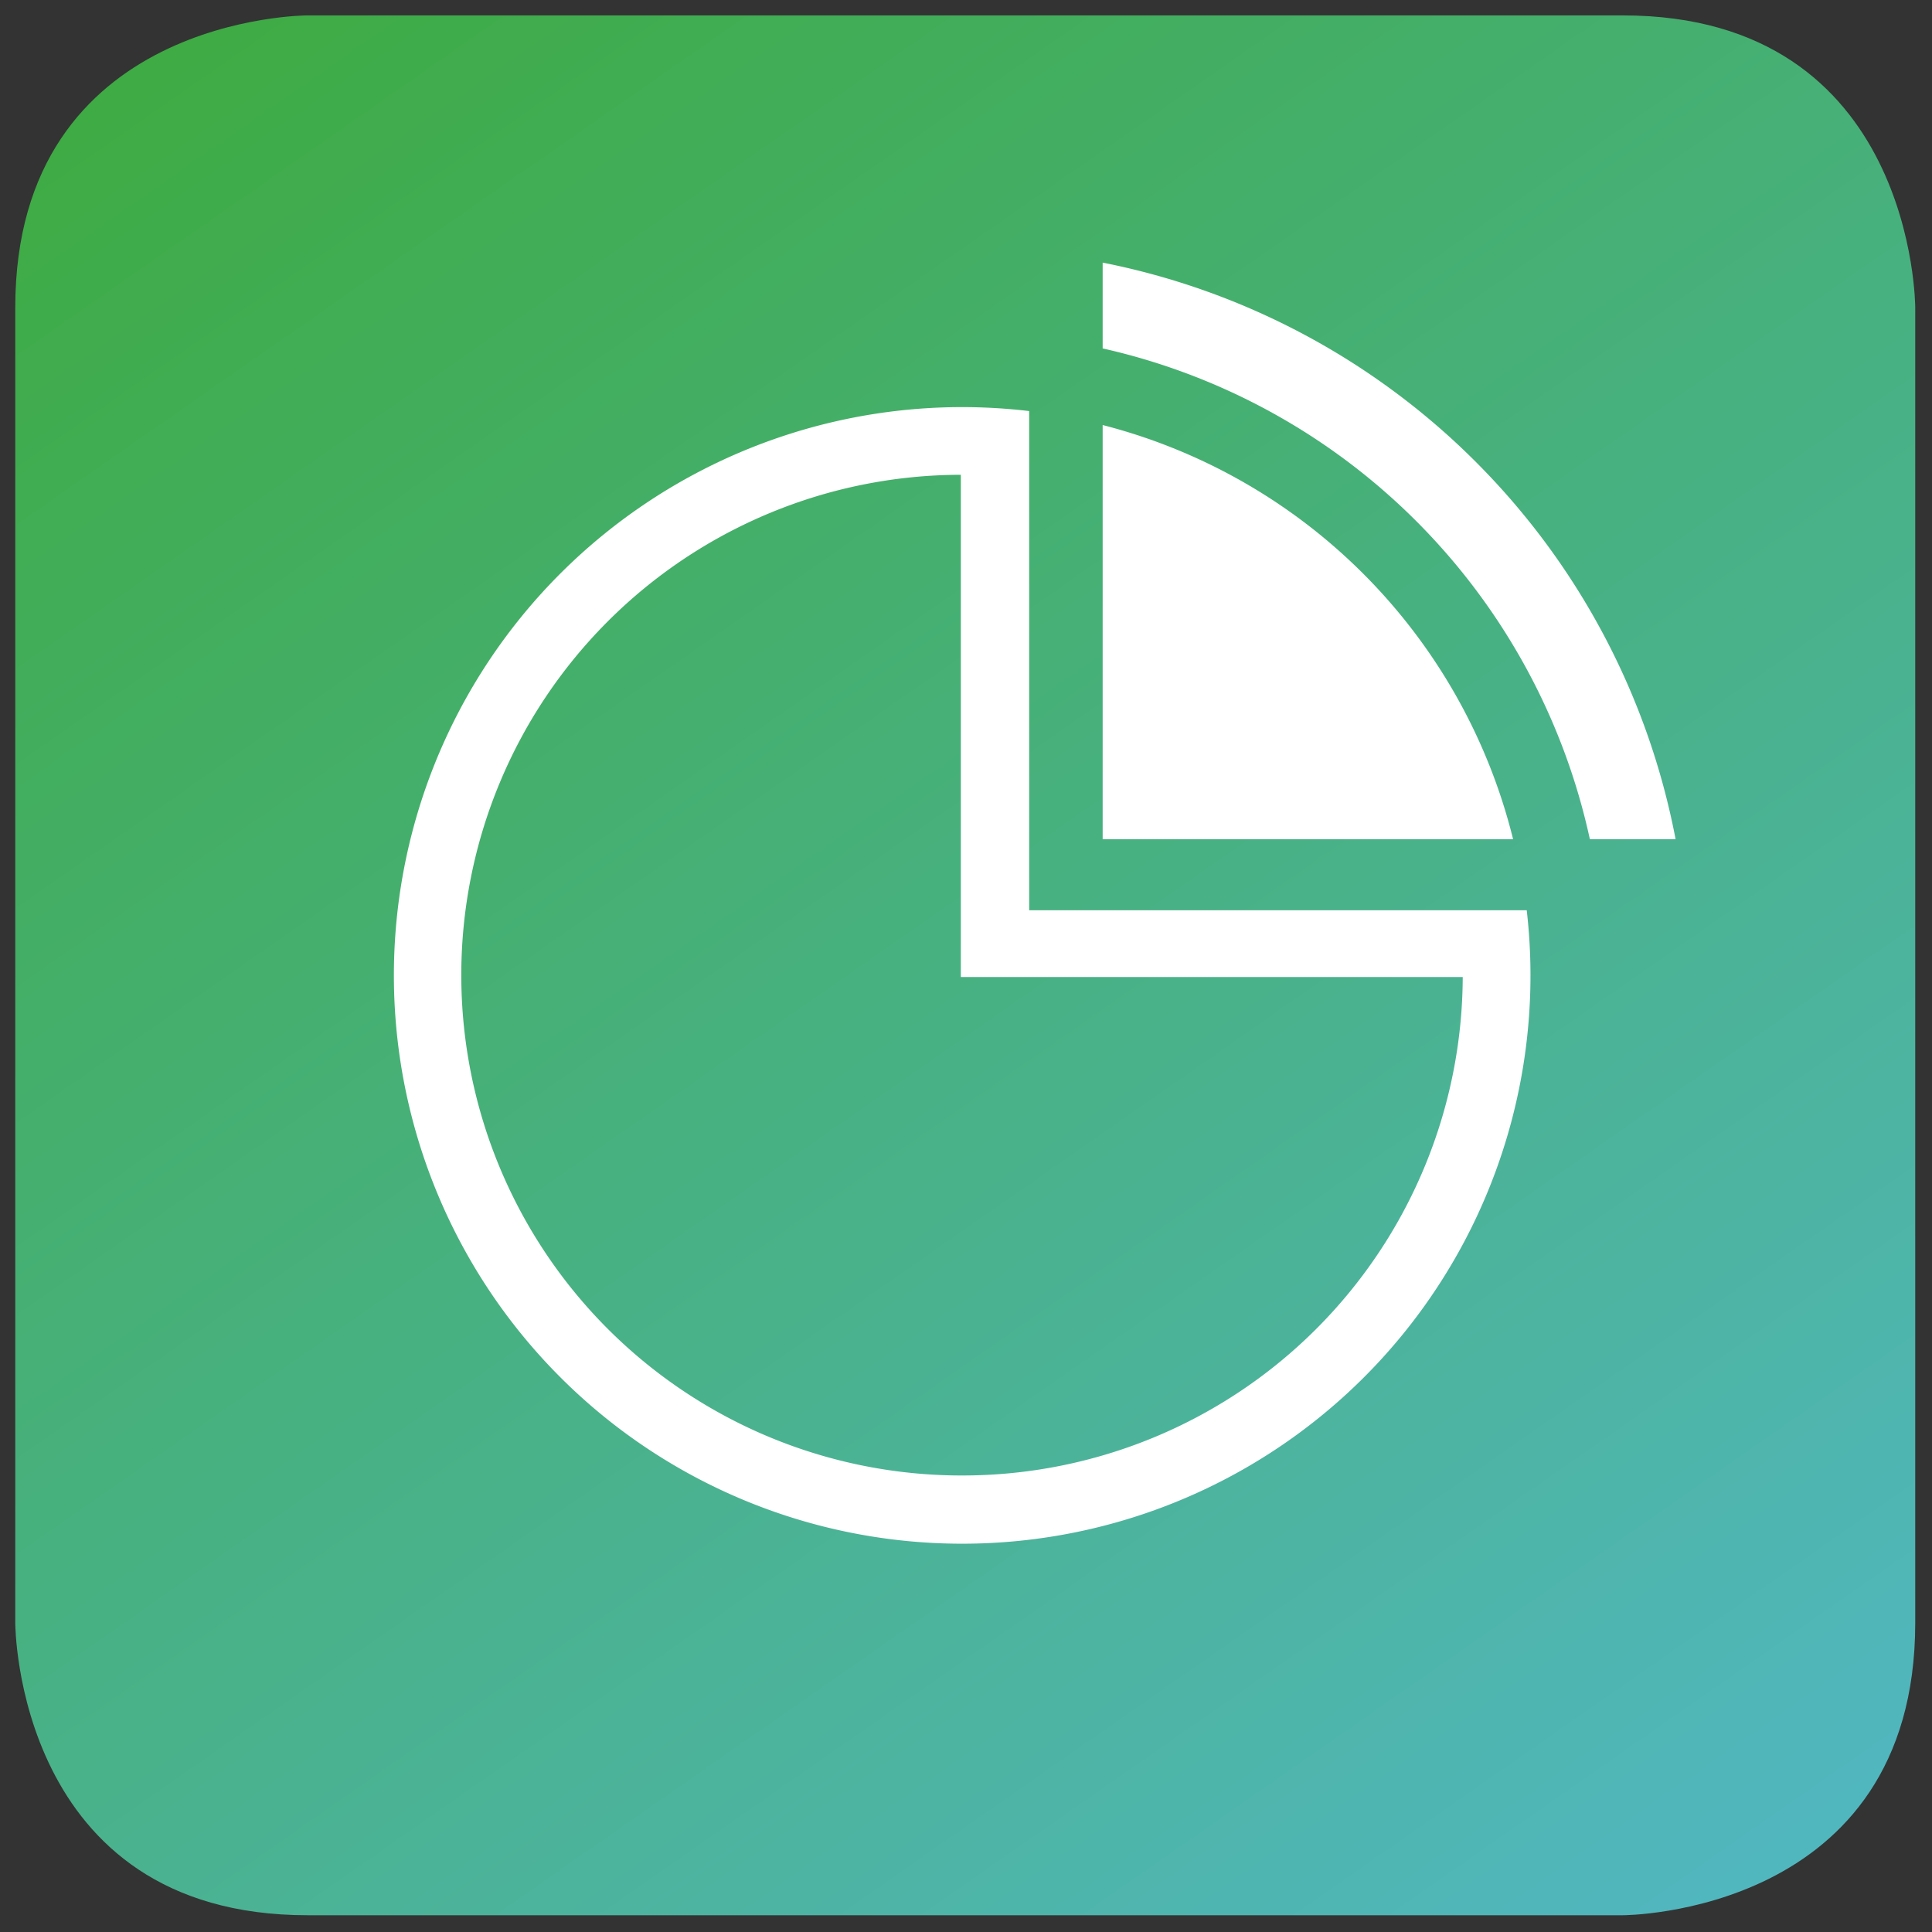 <?xml version="1.0" encoding="UTF-8"?>
<svg xmlns="http://www.w3.org/2000/svg" xmlns:xlink="http://www.w3.org/1999/xlink" id="Ebene_1" data-name="Ebene 1" viewBox="0 0 283.46 283.46">
  <rect x="0" y="0" width="283.46" height="283.46" fill="#333333" stroke="none"/>
  <defs>
    <style>.cls-1{fill:url(#Unbenannter_Verlauf_2);}.cls-2{fill:#fff;}</style>
    <linearGradient id="Unbenannter_Verlauf_2" x1="295.4" y1="362.32" x2="-10.36" y2="-76.45" gradientUnits="userSpaceOnUse">
      <stop offset="0.15" stop-color="#52b7c3"></stop>
      <stop offset="0.91" stop-color="#3caa36"></stop>
    </linearGradient>
  </defs>
  <title>Analytics_RGB</title>
  <path class="cls-1" d="M238.09,2.26h-193S2.24,2.26,2.24,45.14v193S2.24,281,45.12,281h193S281,281,281,238.11v-193S281,2.26,238.09,2.26Z"></path>
  <path class="cls-2" d="M224,133.55H151V60.31a84.36,84.36,0,0,0-9.86-.58A83.38,83.38,0,1,0,224,133.55Zm-82.79,82.93a73.41,73.41,0,0,1-.24-146.82v73.69h73.64A73.4,73.4,0,0,1,141.17,216.48Z"></path>
  <path class="cls-2" d="M161.78,38.53V51.12a94.33,94.33,0,0,1,71.48,72h12.58A106.65,106.65,0,0,0,161.78,38.53Z"></path>
  <path class="cls-2" d="M161.78,62.36v60.77H222A83.41,83.41,0,0,0,161.78,62.36Z"></path>
</svg>
